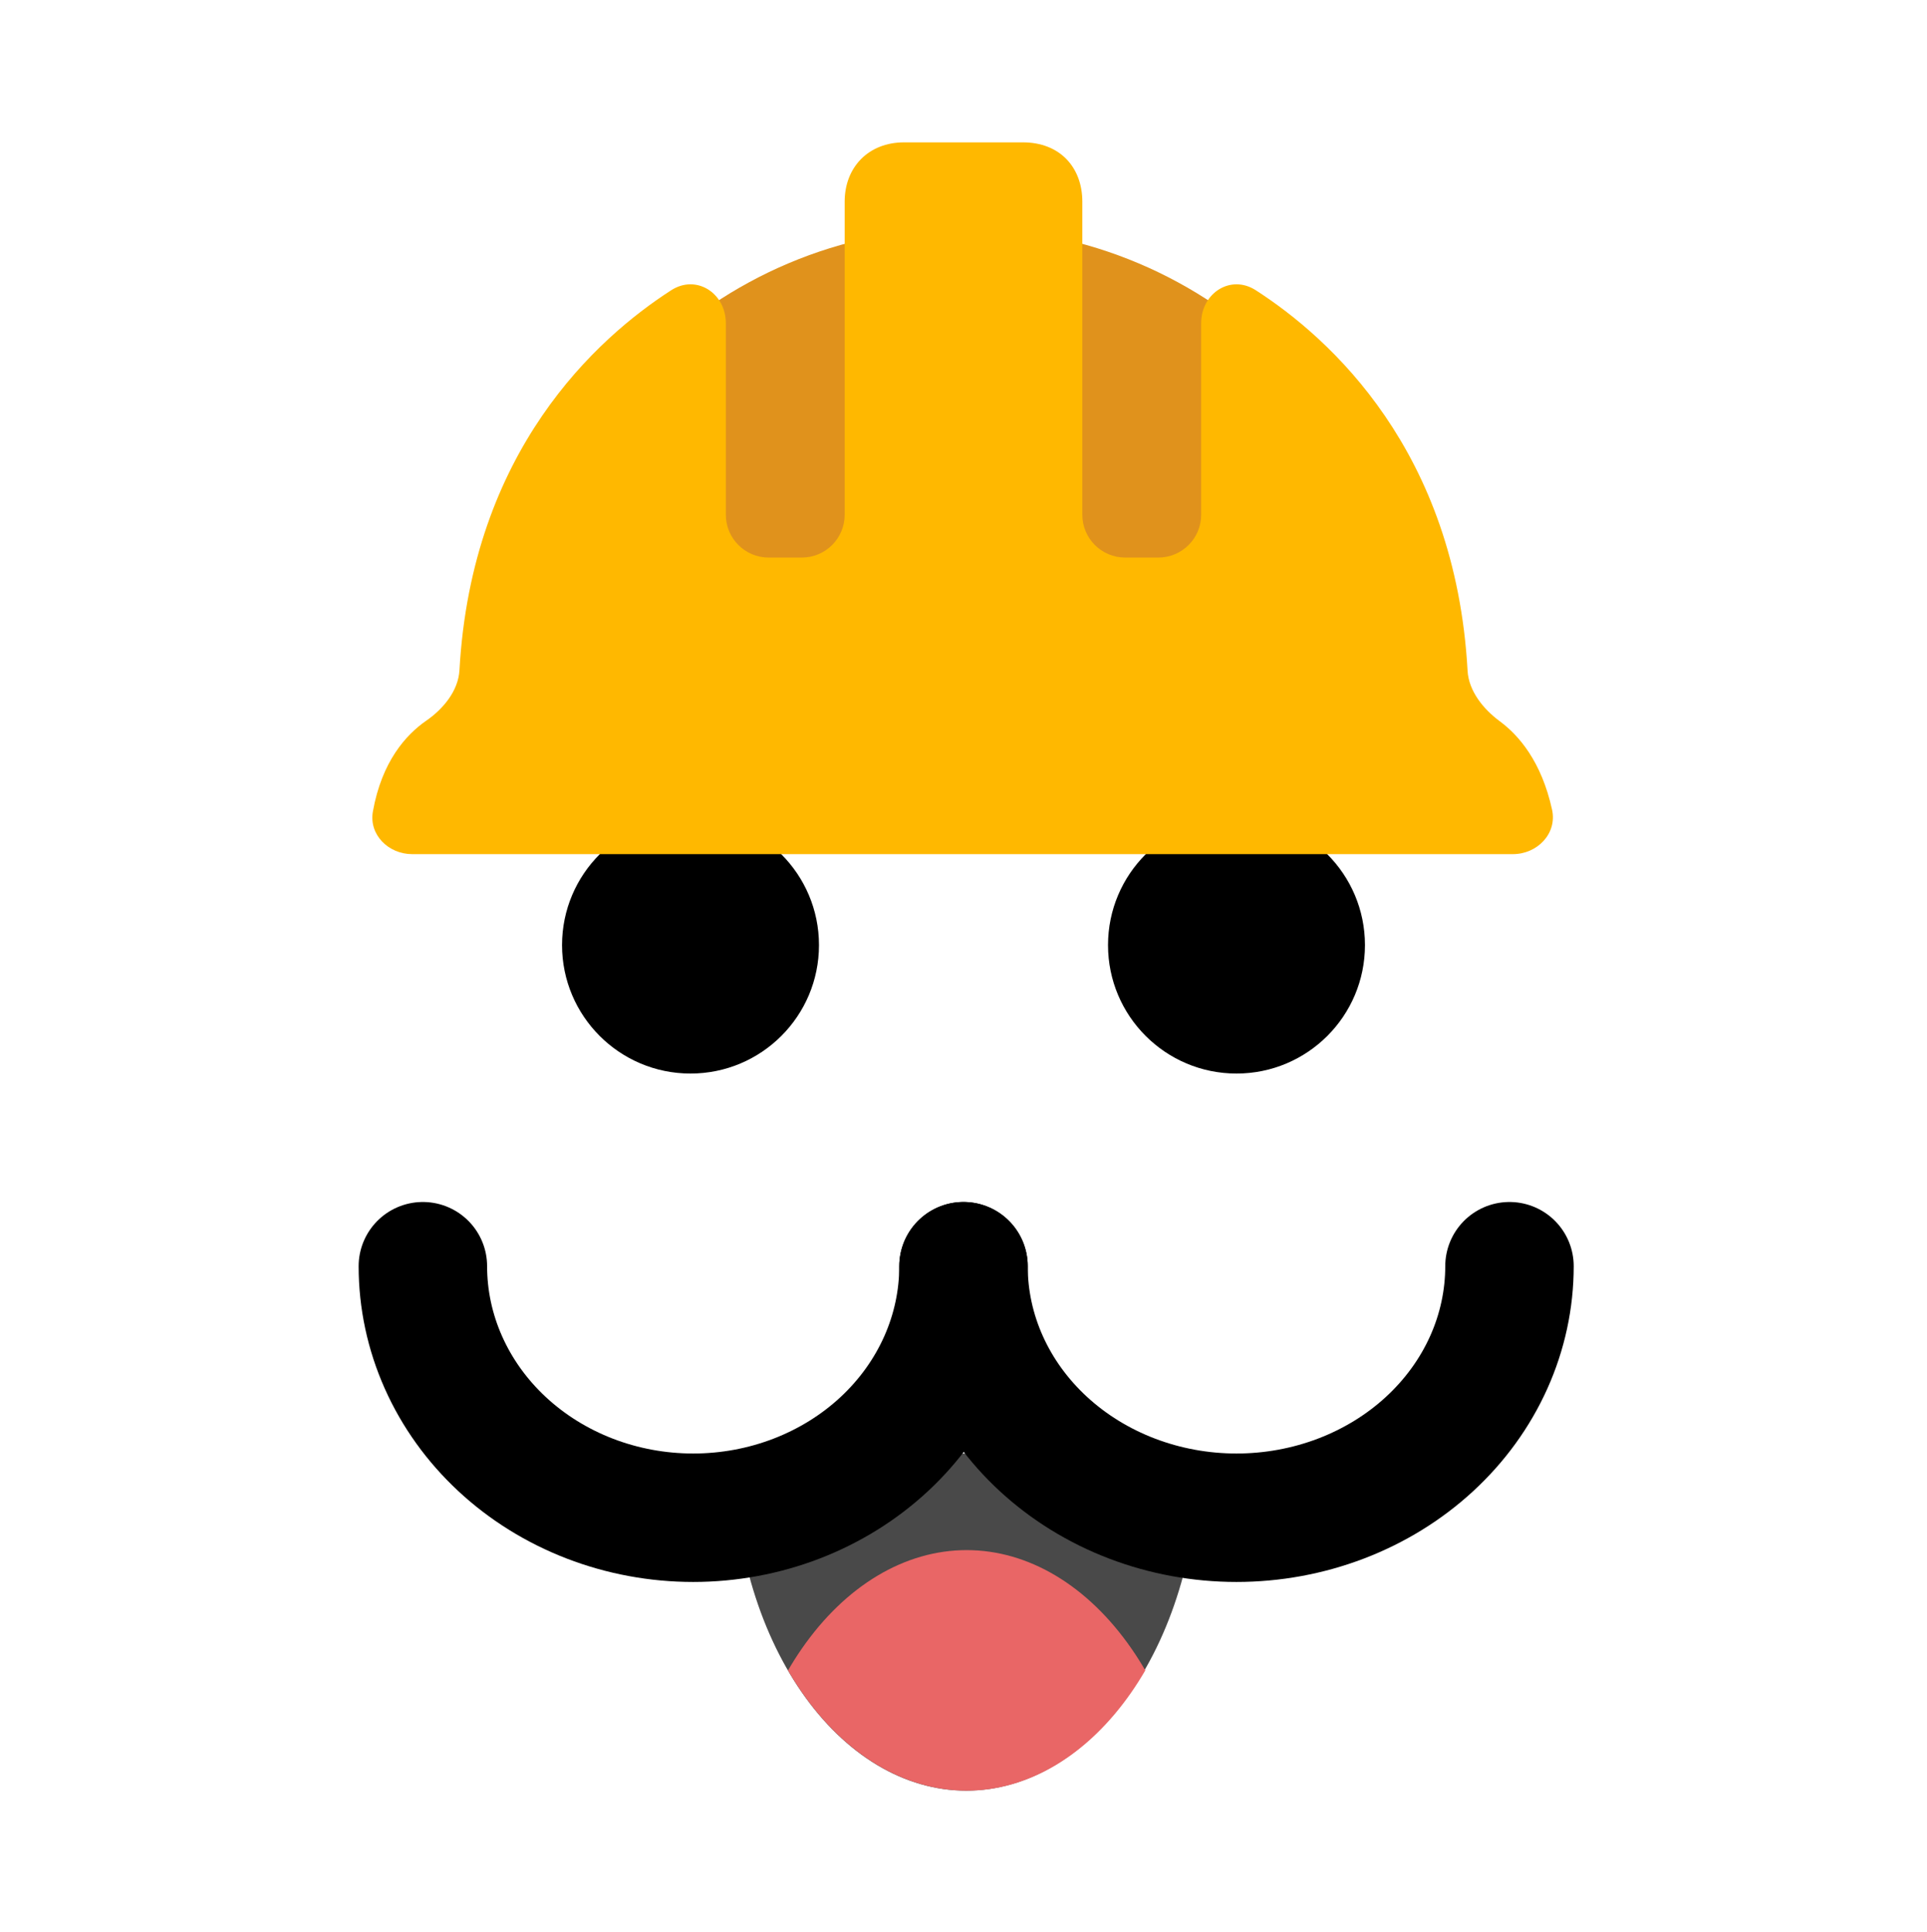 <svg width="360" height="361" viewBox="0 0 360 361" fill="none" xmlns="http://www.w3.org/2000/svg">
<path d="M264 126.6C264 172.992 226.392 153.6 180 153.6C133.608 153.6 96 172.992 96 126.6C96 80.208 133.608 42.6 180 42.6C226.392 42.6 264 80.208 264 126.6Z" fill="#E0921C"/>
<path d="M224 271.6C224 279.873 222.875 288.066 220.689 295.709C218.503 303.353 215.298 310.298 211.259 316.148C207.22 321.998 202.424 326.638 197.147 329.804C191.869 332.97 186.213 334.6 180.5 334.6C174.787 334.6 169.131 332.97 163.853 329.804C158.576 326.638 153.78 321.998 149.741 316.148C145.702 310.298 142.497 303.353 140.311 295.709C138.125 288.066 137 279.873 137 271.6L180.5 271.6H224Z" fill="#494949"/>
<path fill-rule="evenodd" clip-rule="evenodd" d="M147.214 312.124C148.022 310.736 148.873 309.393 149.767 308.101C157.942 296.286 169.029 289.649 180.589 289.649C192.15 289.649 203.237 296.286 211.411 308.101C212.306 309.393 213.157 310.736 213.964 312.124C213.157 313.513 212.306 314.855 211.411 316.148C203.237 327.963 192.15 334.6 180.589 334.6C169.029 334.6 157.942 327.963 149.767 316.148C148.873 314.855 148.022 313.513 147.214 312.124Z" fill="#E96666"/>
<path d="M180 236.6C180 242.772 178.694 248.884 176.156 254.586C173.618 260.288 169.898 265.47 165.209 269.834C160.52 274.198 154.952 277.66 148.826 280.022C142.699 282.384 136.132 283.6 129.5 283.6C122.868 283.6 116.301 282.384 110.174 280.022C104.048 277.66 98.481 274.198 93.791 269.834C89.102 265.47 85.382 260.288 82.844 254.586C80.306 248.884 79 242.772 79 236.6" stroke="black" stroke-width="24" stroke-linecap="round"/>
<path d="M282 236.6C282 242.772 280.681 248.884 278.118 254.586C275.555 260.288 271.798 265.47 267.062 269.834C262.327 274.198 256.704 277.66 250.517 280.022C244.329 282.384 237.697 283.6 231 283.6C224.303 283.6 217.671 282.384 211.483 280.022C205.296 277.66 199.673 274.198 194.938 269.834C190.202 265.47 186.445 260.288 183.882 254.586C181.319 248.884 180 242.772 180 236.6" stroke="black" stroke-width="24" stroke-linecap="round"/>
<circle cx="129" cy="176.6" r="24" fill="black"/>
<circle cx="231" cy="176.6" r="24" fill="black"/>
<path d="M168.9 26.6C162.24 26.6 157.8 31.255 157.8 37.683V96.183C157.8 100.602 154.218 104.183 149.8 104.183H143.6C139.182 104.183 135.6 100.602 135.6 96.183V60.383C135.6 54.777 130.104 51.2 125.392 54.236C111.513 63.18 88.141 84.202 85.835 125.234C85.618 129.081 82.817 132.465 79.647 134.656C75.841 137.287 71.332 142.292 69.663 151.631C68.886 155.98 72.582 159.6 77 159.6H282.631C287.191 159.6 290.932 155.759 289.957 151.305C287.99 142.315 283.755 137.407 280.192 134.777C277.123 132.511 274.381 129.13 274.17 125.321C271.892 84.231 248.497 63.187 234.608 54.236C229.896 51.2 224.4 54.777 224.4 60.383V96.183C224.4 100.602 220.818 104.183 216.4 104.183H210.2C205.782 104.183 202.2 100.602 202.2 96.183V37.683C202.2 31.255 197.982 26.6 191.1 26.6H168.9Z" fill="#FFB800"/>
</svg>
